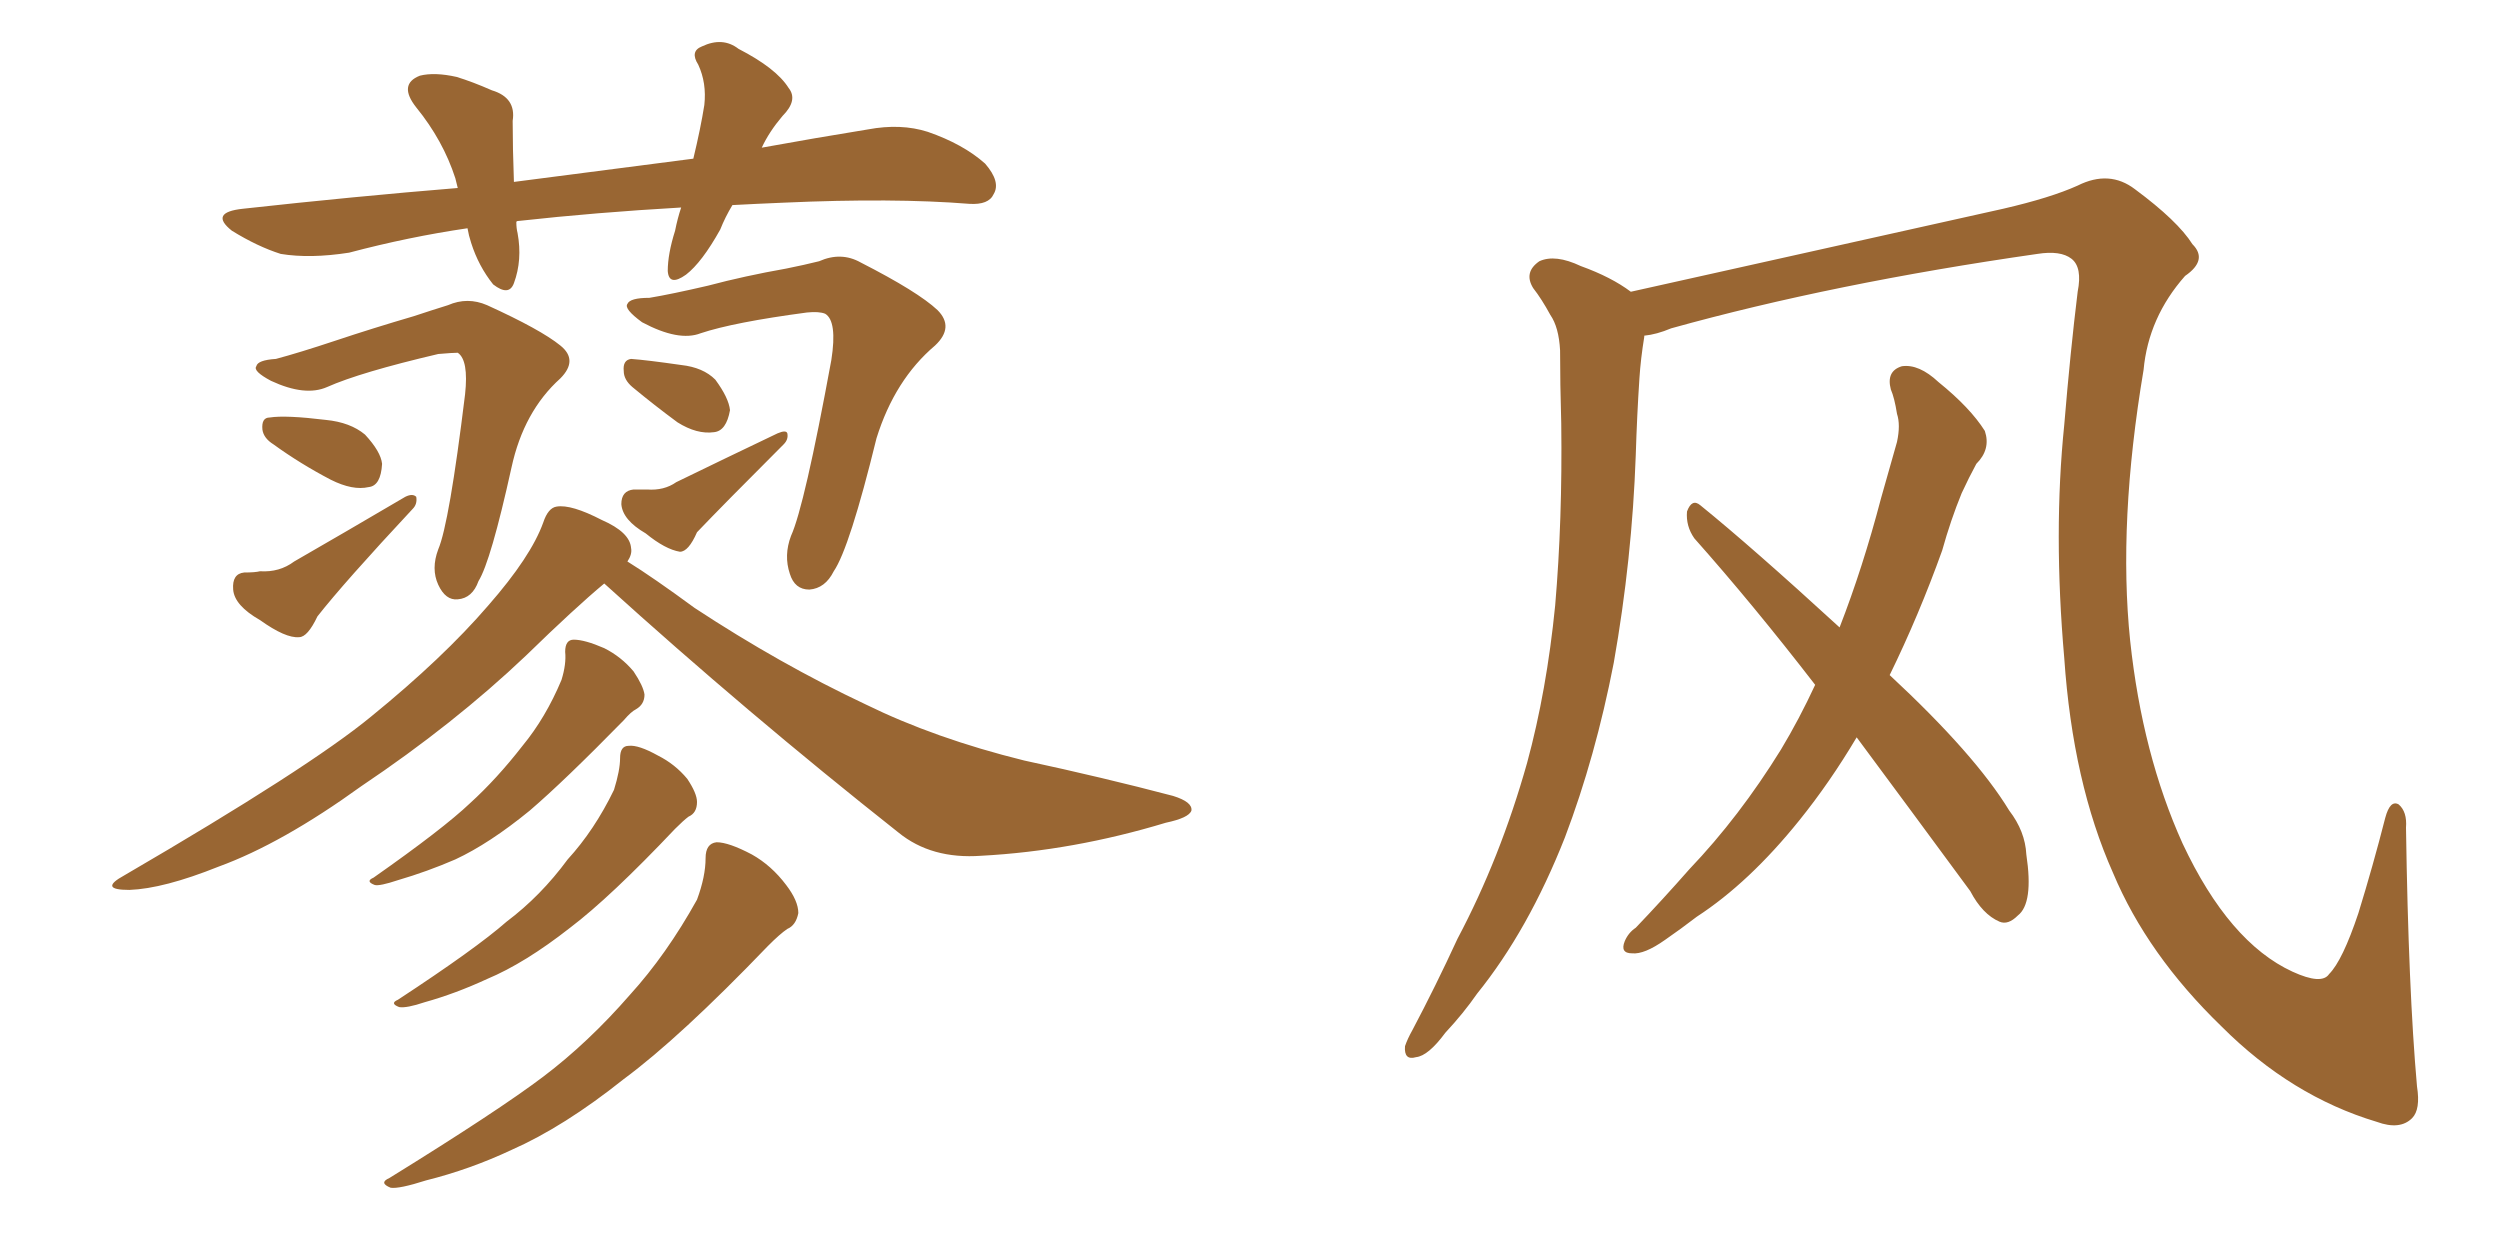 <svg xmlns="http://www.w3.org/2000/svg" xmlns:xlink="http://www.w3.org/1999/xlink" width="300" height="150"><path fill="#996633" padding="10" d="M87.89 24.61L87.89 24.61Q87.01 26.07 86.43 27.54L86.43 27.54Q84.23 31.49 82.32 32.96L82.32 32.96Q80.27 34.42 80.13 32.52L80.13 32.52Q80.13 30.47 81.01 27.69L81.01 27.69Q81.30 26.22 81.74 24.90L81.74 24.90Q71.48 25.49 62.26 26.51L62.26 26.51Q61.96 26.51 61.96 26.66L61.96 26.66Q61.96 27.39 62.11 27.98L62.11 27.98Q62.70 31.20 61.67 33.98L61.67 33.98Q61.08 35.60 59.18 34.13L59.18 34.13Q57.42 31.93 56.54 29.15L56.54 29.15Q56.25 28.27 56.10 27.39L56.10 27.39Q49.07 28.42 41.89 30.32L41.89 30.32Q37.21 31.05 33.69 30.47L33.69 30.47Q30.91 29.59 27.83 27.69L27.83 27.69Q25.05 25.49 29.15 25.05L29.15 25.05Q42.48 23.58 54.93 22.56L54.93 22.56Q54.79 21.97 54.64 21.39L54.64 21.39Q53.17 16.85 49.95 12.89L49.95 12.89Q47.75 10.11 50.39 9.08L50.39 9.08Q52.15 8.64 54.79 9.23L54.79 9.23Q56.69 9.81 59.03 10.84L59.03 10.84Q61.96 11.72 61.52 14.50L61.52 14.50Q61.52 17.72 61.67 21.83L61.67 21.83Q72.95 20.36 83.20 19.04L83.20 19.04Q84.08 15.38 84.52 12.60L84.52 12.60Q84.81 9.96 83.79 7.76L83.79 7.76Q82.76 6.15 84.23 5.57L84.23 5.57Q86.72 4.39 88.62 5.86L88.62 5.86Q93.16 8.20 94.63 10.55L94.63 10.55Q95.80 12.01 93.90 13.92L93.90 13.92Q92.29 15.82 91.41 17.72L91.41 17.72Q97.85 16.55 104.15 15.53L104.15 15.53Q108.11 14.79 111.33 15.82L111.33 15.82Q115.58 17.29 118.21 19.63L118.21 19.63Q120.12 21.83 119.24 23.29L119.24 23.29Q118.65 24.61 116.31 24.46L116.31 24.46Q107.23 23.73 94.04 24.32L94.04 24.32Q90.67 24.46 87.89 24.61ZM33.11 43.07L33.11 43.07Q35.89 42.33 40.28 40.87L40.28 40.87Q44.68 39.40 49.66 37.94L49.66 37.94Q51.86 37.21 53.76 36.62L53.76 36.62Q56.10 35.60 58.45 36.62L58.45 36.62Q64.89 39.55 67.24 41.46L67.24 41.46Q69.43 43.21 67.24 45.41L67.24 45.41Q62.84 49.37 61.38 56.10L61.38 56.10Q58.89 67.38 57.42 69.73L57.42 69.73Q56.69 71.78 54.93 71.92L54.93 71.92Q53.47 72.07 52.59 70.17L52.59 70.17Q51.71 68.26 52.59 65.92L52.59 65.92Q53.91 62.84 55.81 47.31L55.81 47.31Q56.25 43.21 54.93 42.33L54.93 42.33Q54.35 42.33 52.59 42.48L52.59 42.48Q43.21 44.68 39.26 46.44L39.26 46.44Q36.62 47.61 32.52 45.70L32.52 45.70Q30.32 44.53 30.76 43.95L30.76 43.95Q30.91 43.21 33.11 43.07ZM32.81 53.32L32.81 53.32Q31.64 52.59 31.49 51.56L31.49 51.56Q31.35 50.10 32.37 50.10L32.37 50.10Q34.28 49.80 39.11 50.39L39.11 50.39Q42.04 50.68 43.80 52.15L43.80 52.15Q45.70 54.20 45.85 55.66L45.85 55.66Q45.70 58.30 44.24 58.45L44.24 58.45Q42.33 58.89 39.70 57.57L39.70 57.57Q36.04 55.66 32.81 53.32ZM29.30 68.70L29.30 68.70Q30.62 68.70 31.20 68.55L31.20 68.55Q33.54 68.70 35.30 67.38L35.30 67.38Q41.16 64.01 48.63 59.62L48.63 59.62Q49.51 59.18 49.95 59.62L49.95 59.62Q50.10 60.50 49.51 61.08L49.51 61.08Q41.31 69.87 38.09 73.97L38.09 73.97Q36.91 76.46 35.89 76.46L35.89 76.46Q34.28 76.61 31.20 74.41L31.20 74.41Q28.13 72.66 27.98 70.75L27.98 70.75Q27.83 68.85 29.30 68.70ZM77.93 35.74L77.93 35.74Q80.57 35.30 84.96 34.28L84.96 34.28Q89.36 33.11 94.34 32.23L94.34 32.23Q96.53 31.79 98.29 31.35L98.29 31.35Q100.93 30.18 103.27 31.49L103.27 31.49Q110.16 35.01 112.50 37.21L112.50 37.21Q114.55 39.26 112.21 41.46L112.21 41.46Q107.37 45.56 105.18 52.59L105.18 52.59Q101.95 65.77 100.05 68.55L100.05 68.55Q99.02 70.61 97.12 70.75L97.12 70.75Q95.36 70.75 94.78 68.85L94.78 68.85Q94.04 66.65 94.92 64.31L94.92 64.31Q96.53 60.79 99.76 43.21L99.76 43.21Q100.49 38.53 99.02 37.65L99.02 37.65Q98.29 37.35 96.83 37.50L96.83 37.50Q88.04 38.67 84.08 39.99L84.08 39.99Q81.45 41.02 77.05 38.67L77.05 38.67Q74.85 37.06 75.29 36.47L75.29 36.47Q75.59 35.74 77.93 35.74ZM75.88 46.44L75.88 46.44Q74.85 45.56 74.85 44.53L74.85 44.53Q74.71 43.21 75.73 43.07L75.73 43.07Q77.64 43.21 81.74 43.80L81.74 43.80Q84.38 44.09 85.84 45.56L85.84 45.56Q87.45 47.75 87.60 49.22L87.60 49.22Q87.16 51.71 85.69 51.86L85.69 51.86Q83.64 52.15 81.30 50.68L81.30 50.68Q78.52 48.63 75.88 46.44ZM76.03 58.74L76.03 58.74Q77.05 58.74 77.64 58.74L77.64 58.74Q79.69 58.89 81.15 57.86L81.15 57.86Q86.57 55.22 93.31 52.00L93.31 52.00Q94.34 51.56 94.48 52.00L94.48 52.00Q94.63 52.73 94.04 53.32L94.04 53.32Q86.72 60.64 83.64 63.87L83.64 63.87Q82.62 66.21 81.59 66.21L81.59 66.21Q79.83 65.92 77.49 64.01L77.49 64.01Q74.71 62.40 74.56 60.50L74.56 60.50Q74.56 58.89 76.03 58.74ZM72.51 70.02L72.51 70.02Q68.99 72.95 63.13 78.66L63.13 78.66Q54.49 86.87 43.36 94.34L43.36 94.34Q33.84 101.22 26.22 104.00L26.22 104.00Q19.63 106.64 15.53 106.79L15.53 106.79Q11.72 106.79 14.94 105.03L14.94 105.03Q37.06 92.14 44.53 85.99L44.53 85.99Q53.17 78.96 58.59 72.66L58.59 72.66Q63.72 66.80 65.19 62.70L65.19 62.70Q65.77 60.94 66.80 60.79L66.80 60.79Q68.55 60.50 72.22 62.40L72.22 62.40Q75.59 63.87 75.73 65.77L75.73 65.77Q75.88 66.50 75.29 67.38L75.29 67.38Q78.37 69.29 83.35 72.95L83.35 72.95Q93.60 79.69 103.86 84.52L103.86 84.52Q112.21 88.62 122.90 91.26L122.90 91.26Q132.42 93.31 140.77 95.51L140.77 95.51Q143.12 96.24 142.97 97.27L142.97 97.27Q142.68 98.14 139.89 98.73L139.89 98.73Q128.76 102.10 117.77 102.69L117.77 102.69Q111.77 103.13 107.81 99.90L107.81 99.90Q89.65 85.55 72.51 70.02ZM67.82 78.22L67.82 78.22Q67.82 76.76 68.85 76.76L68.85 76.76Q70.17 76.76 72.51 77.78L72.51 77.78Q74.56 78.81 76.03 80.57L76.03 80.57Q77.20 82.32 77.34 83.35L77.34 83.35Q77.34 84.52 76.32 85.11L76.32 85.11Q75.73 85.40 74.85 86.43L74.85 86.43Q67.68 93.75 63.57 97.27L63.57 97.27Q58.74 101.22 54.64 103.13L54.64 103.13Q51.27 104.59 47.75 105.62L47.75 105.62Q45.56 106.35 44.97 106.20L44.97 106.20Q43.80 105.76 44.82 105.32L44.82 105.32Q53.17 99.46 56.40 96.39L56.40 96.39Q59.62 93.46 62.70 89.50L62.70 89.50Q65.48 86.13 67.38 81.59L67.38 81.59Q67.97 79.69 67.82 78.22ZM74.41 90.97L74.41 90.97Q74.41 89.50 75.44 89.50L75.44 89.50Q76.61 89.36 78.96 90.67L78.96 90.67Q81.01 91.70 82.47 93.46L82.47 93.46Q83.64 95.21 83.64 96.24L83.64 96.24Q83.64 97.56 82.62 98.00L82.62 98.00Q82.03 98.44 81.01 99.46L81.01 99.46Q73.24 107.67 68.41 111.33L68.41 111.33Q62.99 115.58 58.45 117.48L58.45 117.48Q54.64 119.24 50.98 120.26L50.98 120.26Q48.78 121.00 47.90 120.85L47.90 120.85Q46.73 120.41 47.75 119.97L47.75 119.97Q57.13 113.82 60.79 110.60L60.79 110.60Q64.89 107.52 68.12 103.13L68.12 103.13Q71.34 99.61 73.68 94.78L73.68 94.78Q74.41 92.43 74.41 90.97ZM84.67 102.98L84.67 102.98L84.67 102.98Q84.67 101.22 85.99 101.07L85.99 101.07Q87.45 101.07 90.23 102.54L90.23 102.54Q92.58 103.86 94.34 106.20L94.34 106.20Q95.80 108.11 95.80 109.57L95.80 109.57Q95.51 111.04 94.48 111.47L94.48 111.47Q93.60 112.06 92.14 113.53L92.14 113.53Q81.59 124.51 74.85 129.49L74.85 129.49Q67.68 135.21 61.38 137.99L61.38 137.99Q56.40 140.33 51.12 141.65L51.12 141.65Q47.90 142.68 46.88 142.53L46.88 142.53Q45.41 141.94 46.73 141.36L46.73 141.36Q59.77 133.30 65.19 129.20L65.19 129.20Q70.61 125.10 75.59 119.38L75.59 119.38Q79.98 114.55 83.64 107.96L83.64 107.96Q84.67 105.18 84.67 102.98ZM290.04 130.37L290.04 130.37Q290.48 133.15 289.45 134.18L289.45 134.18Q287.99 135.64 285.21 134.62L285.21 134.62Q274.95 131.54 266.60 123.19L266.60 123.19Q257.67 114.55 253.56 104.74L253.56 104.74Q248.73 93.90 247.71 78.96L247.71 78.96Q246.39 63.87 247.71 50.98L247.71 50.98Q248.44 42.19 249.32 35.01L249.32 35.01Q249.90 32.08 248.58 31.05L248.58 31.05Q247.27 30.03 244.48 30.47L244.48 30.47Q220.02 33.98 200.54 39.40L200.54 39.40Q198.78 40.14 197.31 40.28L197.31 40.28Q197.31 40.28 197.31 40.43L197.31 40.43Q196.88 43.07 196.73 45.41L196.73 45.41Q196.44 49.80 196.29 54.64L196.29 54.64Q195.85 67.09 193.65 79.54L193.65 79.54Q191.46 90.82 187.79 100.49L187.79 100.49Q183.40 111.62 177.25 119.24L177.25 119.24Q175.63 121.58 173.44 123.93L173.44 123.93Q171.39 126.71 169.92 126.86L169.92 126.86Q168.46 127.29 168.60 125.54L168.60 125.54Q168.90 124.66 169.48 123.63L169.48 123.63Q172.27 118.36 174.90 112.65L174.90 112.65Q180.03 102.98 183.25 91.55L183.25 91.55Q185.60 82.91 186.62 72.66L186.62 72.66Q187.50 62.40 187.35 50.83L187.35 50.83Q187.21 46.00 187.21 42.04L187.21 42.04Q187.06 39.26 186.04 37.79L186.04 37.79Q185.01 35.89 183.98 34.57L183.98 34.57Q182.81 32.67 184.72 31.35L184.72 31.35Q186.62 30.47 189.70 31.93L189.70 31.93Q193.36 33.25 195.70 35.01L195.70 35.01Q208.15 32.23 240.38 25.05L240.38 25.05Q246.09 23.73 249.32 22.27L249.32 22.27Q253.13 20.36 256.20 22.71L256.20 22.71Q261.33 26.51 263.09 29.30L263.09 29.30Q264.99 31.20 262.21 33.11L262.21 33.11Q257.81 38.09 257.23 44.38L257.23 44.38Q254.15 62.70 255.62 76.90L255.62 76.90Q257.08 90.53 261.91 101.22L261.91 101.22Q267.48 113.09 275.10 116.60L275.10 116.60Q278.61 118.21 279.49 116.89L279.49 116.89Q281.10 115.28 283.01 109.57L283.01 109.57Q284.77 103.86 286.23 98.14L286.23 98.14Q286.82 95.95 287.84 96.53L287.84 96.53Q288.87 97.41 288.72 99.32L288.72 99.32Q289.01 118.80 290.04 130.37ZM222.80 88.48L222.80 88.48L222.80 88.48Q219.58 93.90 215.92 98.44L215.92 98.44Q209.91 105.91 203.61 110.01L203.61 110.01Q201.71 111.47 199.80 112.79L199.80 112.79Q197.31 114.55 195.85 114.40L195.85 114.40Q194.38 114.40 194.97 112.94L194.97 112.94Q195.41 111.91 196.29 111.33L196.29 111.33Q199.51 107.96 202.73 104.30L202.73 104.30Q208.74 98.00 213.72 89.94L213.72 89.94Q215.92 86.28 217.82 82.18L217.82 82.18Q210.35 72.51 203.32 64.60L203.32 64.60Q202.29 63.13 202.44 61.38L202.44 61.38Q203.03 59.77 204.05 60.64L204.05 60.64Q210.21 65.63 220.75 75.29L220.75 75.29Q223.54 68.12 225.73 59.77L225.73 59.77Q226.76 56.10 227.64 53.03L227.64 53.03Q228.08 50.98 227.64 49.66L227.64 49.66Q227.34 47.75 226.90 46.73L226.90 46.73Q226.32 44.53 228.22 43.95L228.22 43.95Q230.27 43.65 232.62 45.85L232.62 45.85Q236.43 48.93 238.18 51.71L238.18 51.71Q238.92 53.91 237.16 55.66L237.16 55.66Q236.28 57.28 235.40 59.18L235.40 59.18Q234.08 62.40 233.06 66.06L233.06 66.06Q230.27 73.83 226.76 81.01L226.76 81.01Q237.01 90.53 241.11 97.27L241.11 97.27Q243.02 99.76 243.16 102.54L243.16 102.54Q244.04 108.40 242.14 109.86L242.14 109.86Q240.97 111.04 239.94 110.60L239.94 110.60Q237.89 109.72 236.43 106.93L236.43 106.93Q229.10 96.97 222.80 88.48Z"/></svg>
